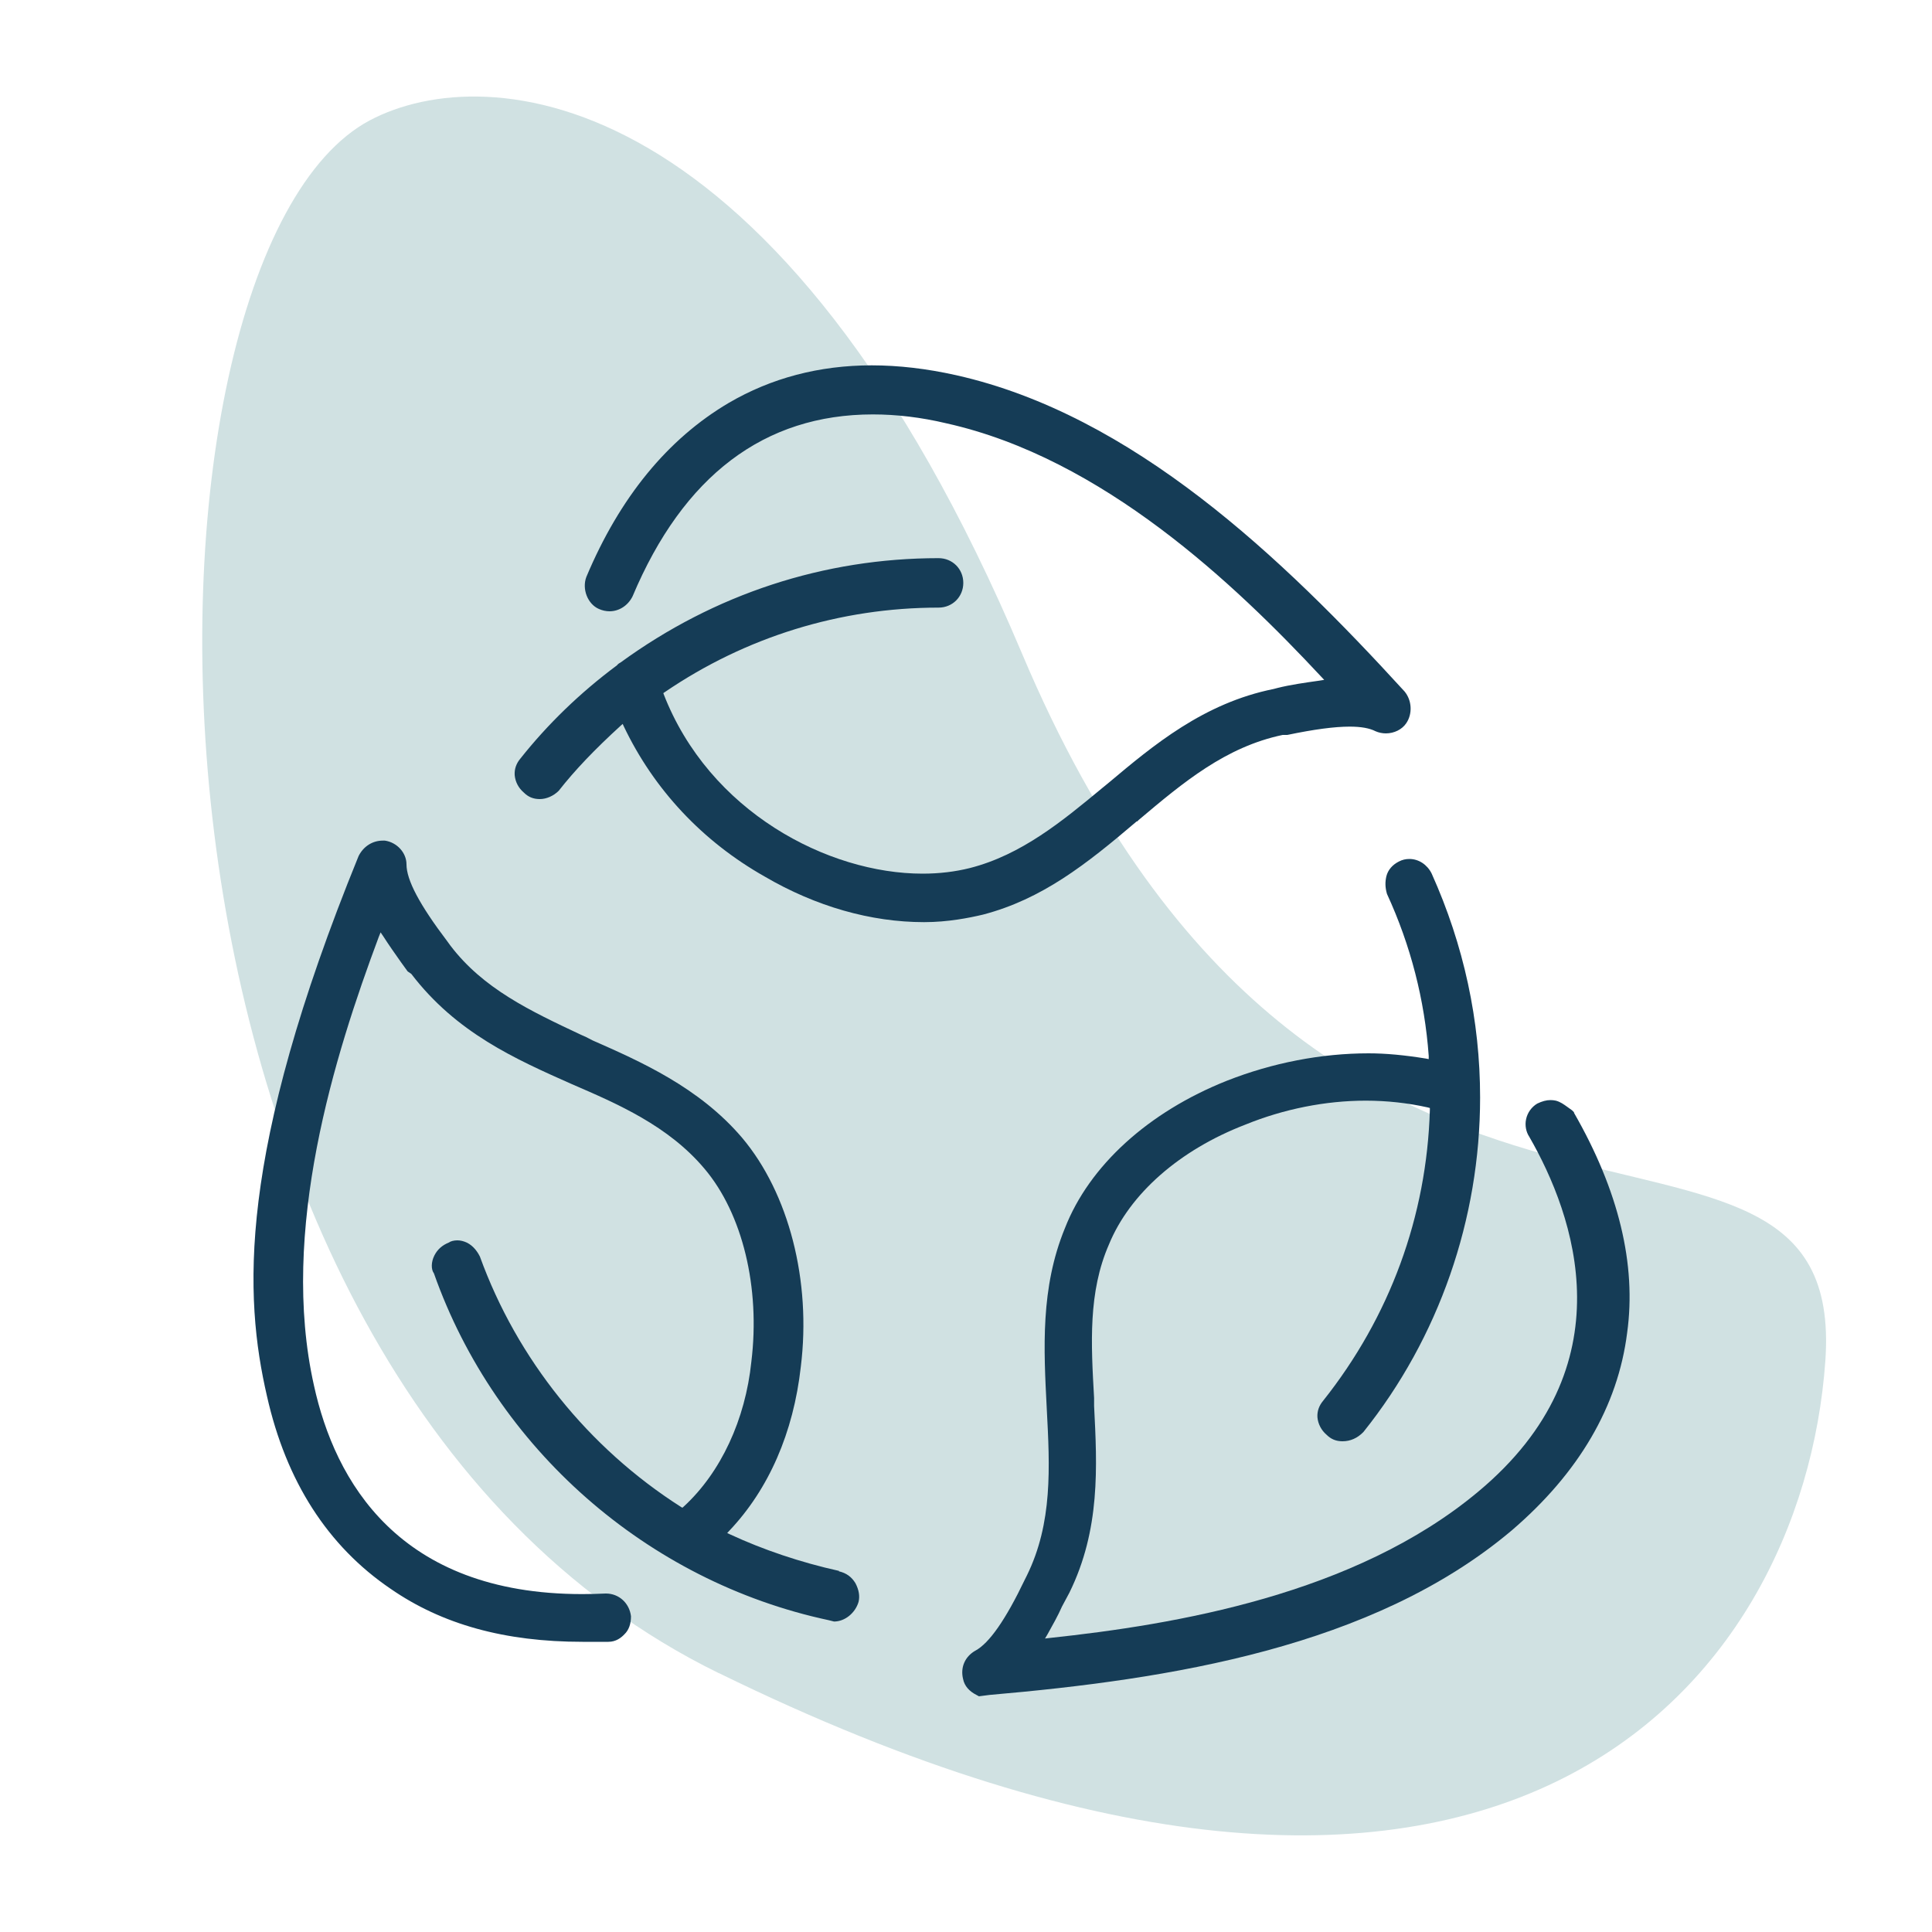 <?xml version="1.0" encoding="UTF-8"?>
<svg id="Layer_1" data-name="Layer 1" xmlns="http://www.w3.org/2000/svg" viewBox="0 0 100 100">
  <defs>
    <style>
      .cls-1 {
        fill: #153c56;
      }

      .cls-2 {
        fill: #d0e1e2;
      }
    </style>
  </defs>
  <path class="cls-2" d="M37.2,86.6C4.92,70.79,5.87,13.28,19.14,6.23c6.04-3.2,21.2-2.13,33.76,27.6,15.69,37.19,42.76,19.78,41.58,36.6-1.18,16.76-16.88,35.95-57.27,16.17Z"/>
  <g>
    <path class="cls-1" d="M43.41,81.4c-2-.44-3.96-1.1-5.66-1.9l-.27-.13.19-.22c2.02-2.13,3.29-5.05,3.68-8.43.54-4.41-.61-8.92-3.02-11.77-2.22-2.61-5.27-3.94-7.71-5.01l-.33-.16-.29-.13c-2.6-1.22-5.07-2.38-6.78-4.64l-.16-.22c-1.45-1.92-2.13-3.21-2.13-4.04,0-.54-.45-1.05-1.02-1.13h-.11c-.49,0-.93.28-1.15.74-6.29,15.43-5.92,22.76-4.73,27.9.99,4.38,3.12,7.71,6.35,9.89,2.65,1.84,5.89,2.74,9.88,2.74h1.34c.36,0,.61-.21.76-.36.21-.21.31-.49.31-.85-.07-.63-.57-1.09-1.19-1.09-.42.02-.83.03-1.23.03-9.58,0-12.89-5.91-13.98-10.87-1.79-8.02,1.06-17.13,3.36-23.29l.16-.4.24.35c.3.47.62.92.93,1.36l.31.44.2.1.03.06c2.31,3.02,5.34,4.37,8.28,5.68,2.35,1.01,5.01,2.16,6.89,4.41,1.98,2.34,2.91,6.19,2.44,10.05-.31,3.02-1.6,5.78-3.53,7.56l-.14.11-.13-.08c-4.82-3.07-8.53-7.68-10.44-13-.11-.22-.31-.52-.63-.68-.15-.08-.31-.11-.46-.11-.16,0-.32.05-.39.1-.32.13-.55.34-.7.64-.16.31-.15.65-.02.84,3.19,9.03,11,15.88,20.36,17.89l.26.07c.51,0,1.02-.4,1.17-.94.07-.27.02-.56-.14-.89-.18-.3-.43-.49-.79-.58Z"/>
    <path class="cls-1" d="M58.78,42.45l.09-.09c2.32-1.95,4.52-3.8,7.51-4.43h.22c1.39-.29,2.45-.43,3.25-.43.6,0,1.05.08,1.38.24.15.07.32.1.5.1.4,0,.77-.19.97-.48.31-.46.27-1.09-.08-1.52-6.34-6.94-14.05-14.3-23.16-16.34-1.51-.33-2.97-.5-4.35-.5-2.71,0-5.18.65-7.36,1.93-3.13,1.85-5.59,4.86-7.32,8.95-.22.59.06,1.3.6,1.53.17.07.34.11.51.11.46,0,.87-.27,1.09-.71,2.65-6.29,6.86-9.49,12.53-9.49,1.22,0,2.51.15,3.83.46,8.12,1.8,14.99,8.37,19.45,13.14l.29.31-.43.07c-.74.11-1.51.22-2.16.38l-.2.05c-3.61.72-6.21,2.91-8.5,4.84l-.32.27c-2.06,1.71-4.2,3.48-6.89,4.17-.77.2-1.6.3-2.47.3-4.91,0-11.13-3.22-13.5-9.38l-.05-.11.15-.08c4.21-2.87,9.13-4.39,14.24-4.39.66,0,1.18-.52,1.18-1.18s-.52-1.18-1.18-1.18c-5.9,0-11.55,1.84-16.35,5.34l-.06.06s-.1.05-.18.14c-1.9,1.41-3.58,3.03-4.98,4.82-.2.23-.29.5-.26.78.02.32.18.61.44.83.21.21.45.31.76.31s.66-.15.9-.39c.84-1.07,1.86-2.15,3.23-3.39l.2-.18.1.24c1.55,3.26,4.06,5.94,7.26,7.75,2.63,1.54,5.47,2.35,8.2,2.35,1.22,0,2.31-.22,3.03-.39,3.03-.8,5.28-2.56,7.92-4.8Z"/>
    <g>
      <path class="cls-1" d="M43.43,81.31c-1.99-.44-3.94-1.1-5.64-1.89l-.15-.07.11-.12c2.04-2.15,3.32-5.08,3.7-8.49.55-4.44-.62-8.98-3.04-11.85-2.23-2.62-5.29-3.96-7.74-5.04l-.33-.17-.29-.13c-2.59-1.22-5.04-2.37-6.74-4.61l-.16-.22c-1.44-1.9-2.11-3.17-2.11-3.98,0-.6-.49-1.14-1.12-1.23h-.11c-.53,0-1,.3-1.25.8-6.3,15.46-5.93,22.81-4.74,27.96.99,4.4,3.14,7.75,6.39,9.96,2.67,1.85,5.92,2.75,9.94,2.75h1.34c.4,0,.67-.22.83-.39.23-.22.34-.54.34-.93-.08-.68-.62-1.18-1.3-1.18-.42.02-.83.03-1.23.03-9.51,0-12.8-5.87-13.88-10.8-1.79-7.99,1.06-17.08,3.36-23.23l.09-.22.13.19c.3.47.62.92.93,1.36l.34.47.19.13c2.33,3.05,5.37,4.4,8.32,5.71,2.34,1.01,4.99,2.15,6.86,4.38,1.96,2.32,2.89,6.14,2.42,9.98-.31,3-1.58,5.73-3.49,7.49l-.08.07-.07-.04c-4.8-3.06-8.49-7.66-10.41-12.96-.12-.24-.33-.55-.67-.72-.17-.08-.34-.12-.5-.12-.18,0-.36.05-.43.11-.35.14-.6.36-.76.68-.17.34-.17.72-.02.92,3.2,9.06,11.03,15.94,20.43,17.95l.28.07c.56,0,1.1-.44,1.27-1.02.07-.3.02-.61-.16-.96-.2-.33-.47-.53-.86-.62Z"/>
      <path class="cls-1" d="M58.86,42.52l.08-.08c2.31-1.95,4.5-3.78,7.45-4.4h.24c1.39-.29,2.44-.43,3.23-.43.59,0,1.03.08,1.34.24.16.07.35.11.53.11.43,0,.84-.2,1.06-.53.33-.49.29-1.18-.09-1.64-6.35-6.95-14.07-14.32-23.21-16.37-1.52-.34-2.98-.51-4.37-.51-2.72,0-5.21.66-7.41,1.95-3.15,1.86-5.63,4.88-7.36,9-.24.63.07,1.41.65,1.66.18.08.37.12.55.12.49,0,.95-.29,1.19-.77,2.63-6.25,6.82-9.42,12.44-9.42,1.22,0,2.5.15,3.8.46,8.09,1.8,14.95,8.34,19.4,13.11l.16.17-.25.04c-.7.1-1.5.21-2.17.38l-.19.05c-3.63.73-6.24,2.92-8.55,4.86l-.33.27c-2.05,1.7-4.18,3.46-6.85,4.14-.76.19-1.58.29-2.45.29-4.88,0-11.05-3.2-13.41-9.32v-.03s.06-.04.06-.04c4.19-2.86,9.09-4.38,14.18-4.38.72,0,1.28-.56,1.28-1.28s-.56-1.28-1.28-1.28c-5.92,0-11.59,1.85-16.46,5.4-.04.02-.12.06-.19.15-1.91,1.42-3.59,3.05-5,4.83-.21.25-.31.54-.29.85.03.34.19.66.47.9.23.23.49.34.83.34s.71-.16.98-.43c.83-1.06,1.86-2.14,3.22-3.38l.09-.08.05.11c1.56,3.28,4.08,5.97,7.3,7.79,2.65,1.55,5.5,2.36,8.25,2.36,1.23,0,2.33-.22,3.05-.39,3.05-.8,5.32-2.58,7.96-4.83Z"/>
      <path class="cls-1" d="M81.47,57.57l-.1-.1-.25-.18c-.18-.13-.36-.26-.59-.32-.09-.02-.18-.03-.28-.03-.21,0-.43.06-.68.18-.29.17-.51.47-.58.81-.07.32,0,.66.16.9,2.35,4.08,5.14,11.9-2.64,18.38-6.39,5.34-15.72,6.88-22.17,7.57l-.25.03.13-.22c.26-.47.54-.96.75-1.44l.38-.71c1.61-3.27,1.44-6.53,1.28-9.67v-.41c-.16-2.82-.31-5.48.77-7.95,1.08-2.63,3.66-4.89,7.06-6.2,1.99-.81,4.15-1.24,6.23-1.24,1.1,0,2.18.12,3.21.35l.11.03v.09c-.16,5.51-2.07,10.72-5.53,15.07-.21.25-.31.54-.29.85.03.34.2.67.47.9.23.23.49.34.83.34.4,0,.77-.16,1.08-.48,3.9-4.87,6.04-11.02,6.04-17.31,0-3.98-.84-7.89-2.51-11.6-.23-.46-.67-.75-1.15-.75-.19,0-.37.04-.54.13-.34.17-.57.44-.65.76-.07.29-.07.58.03.92,1.23,2.67,1.95,5.49,2.16,8.38v.17s-.15-.03-.15-.03c-1.11-.18-2.08-.27-2.96-.27-2.45,0-4.98.49-7.34,1.42-4.07,1.62-7.12,4.4-8.38,7.63-1.27,3.09-1.1,6.24-.94,9.34.16,3.04.31,5.91-1.03,8.64l-.11.22c-.98,2.05-1.84,3.29-2.56,3.67-.54.31-.78.87-.63,1.47.07.35.31.63.71.83l.11.06.54-.07c9.33-.81,19.84-2.45,27.03-8.51,3.48-2.98,5.5-6.43,5.98-10.23.49-3.54-.44-7.37-2.75-11.39Z"/>
    </g>
    <path class="cls-1" d="M81.38,57.62l-.05-.05-.03-.02c-.09-.06-.17-.12-.24-.17-.18-.13-.34-.25-.55-.3-.08-.02-.17-.03-.25-.03-.2,0-.4.05-.63.17-.27.15-.47.43-.54.74-.07.3,0,.61.15.82,2.37,4.11,5.18,11.98-2.66,18.51-6.41,5.35-15.76,6.9-22.23,7.59l-.44.04.22-.37c.27-.48.54-.97.75-1.45l.38-.71c1.6-3.25,1.43-6.49,1.27-9.63v-.4c-.16-2.83-.31-5.5.78-8,1.09-2.66,3.69-4.94,7.11-6.26,2.01-.82,4.17-1.25,6.27-1.25,1.11,0,2.2.12,3.23.35l.19.05v.17c-.16,5.53-2.08,10.76-5.55,15.13-.2.23-.29.5-.26.78.02.32.18.61.44.83.21.21.45.31.76.31.37,0,.71-.15,1-.44,3.88-4.85,6.02-10.98,6.02-17.24,0-3.97-.84-7.85-2.5-11.56-.21-.43-.62-.69-1.06-.69-.17,0-.34.04-.49.12-.32.16-.52.4-.6.69-.07.27-.06.54.02.85,1.23,2.68,1.96,5.51,2.17,8.41l.02.29-.29-.05c-1.1-.18-2.06-.27-2.95-.27-2.43,0-4.96.49-7.3,1.42-4.04,1.6-7.08,4.37-8.32,7.57-1.26,3.07-1.1,6.2-.94,9.24v.06c.16,3.05.31,5.94-1.04,8.69l-.11.22c-.98,2.07-1.86,3.32-2.6,3.72-.5.28-.72.81-.59,1.36.06.32.28.58.65.76l.09.04.51-.06c9.31-.81,19.8-2.45,26.98-8.49,3.46-2.97,5.46-6.39,5.95-10.17.49-3.52-.43-7.32-2.74-11.33Z"/>
  </g>
</svg>